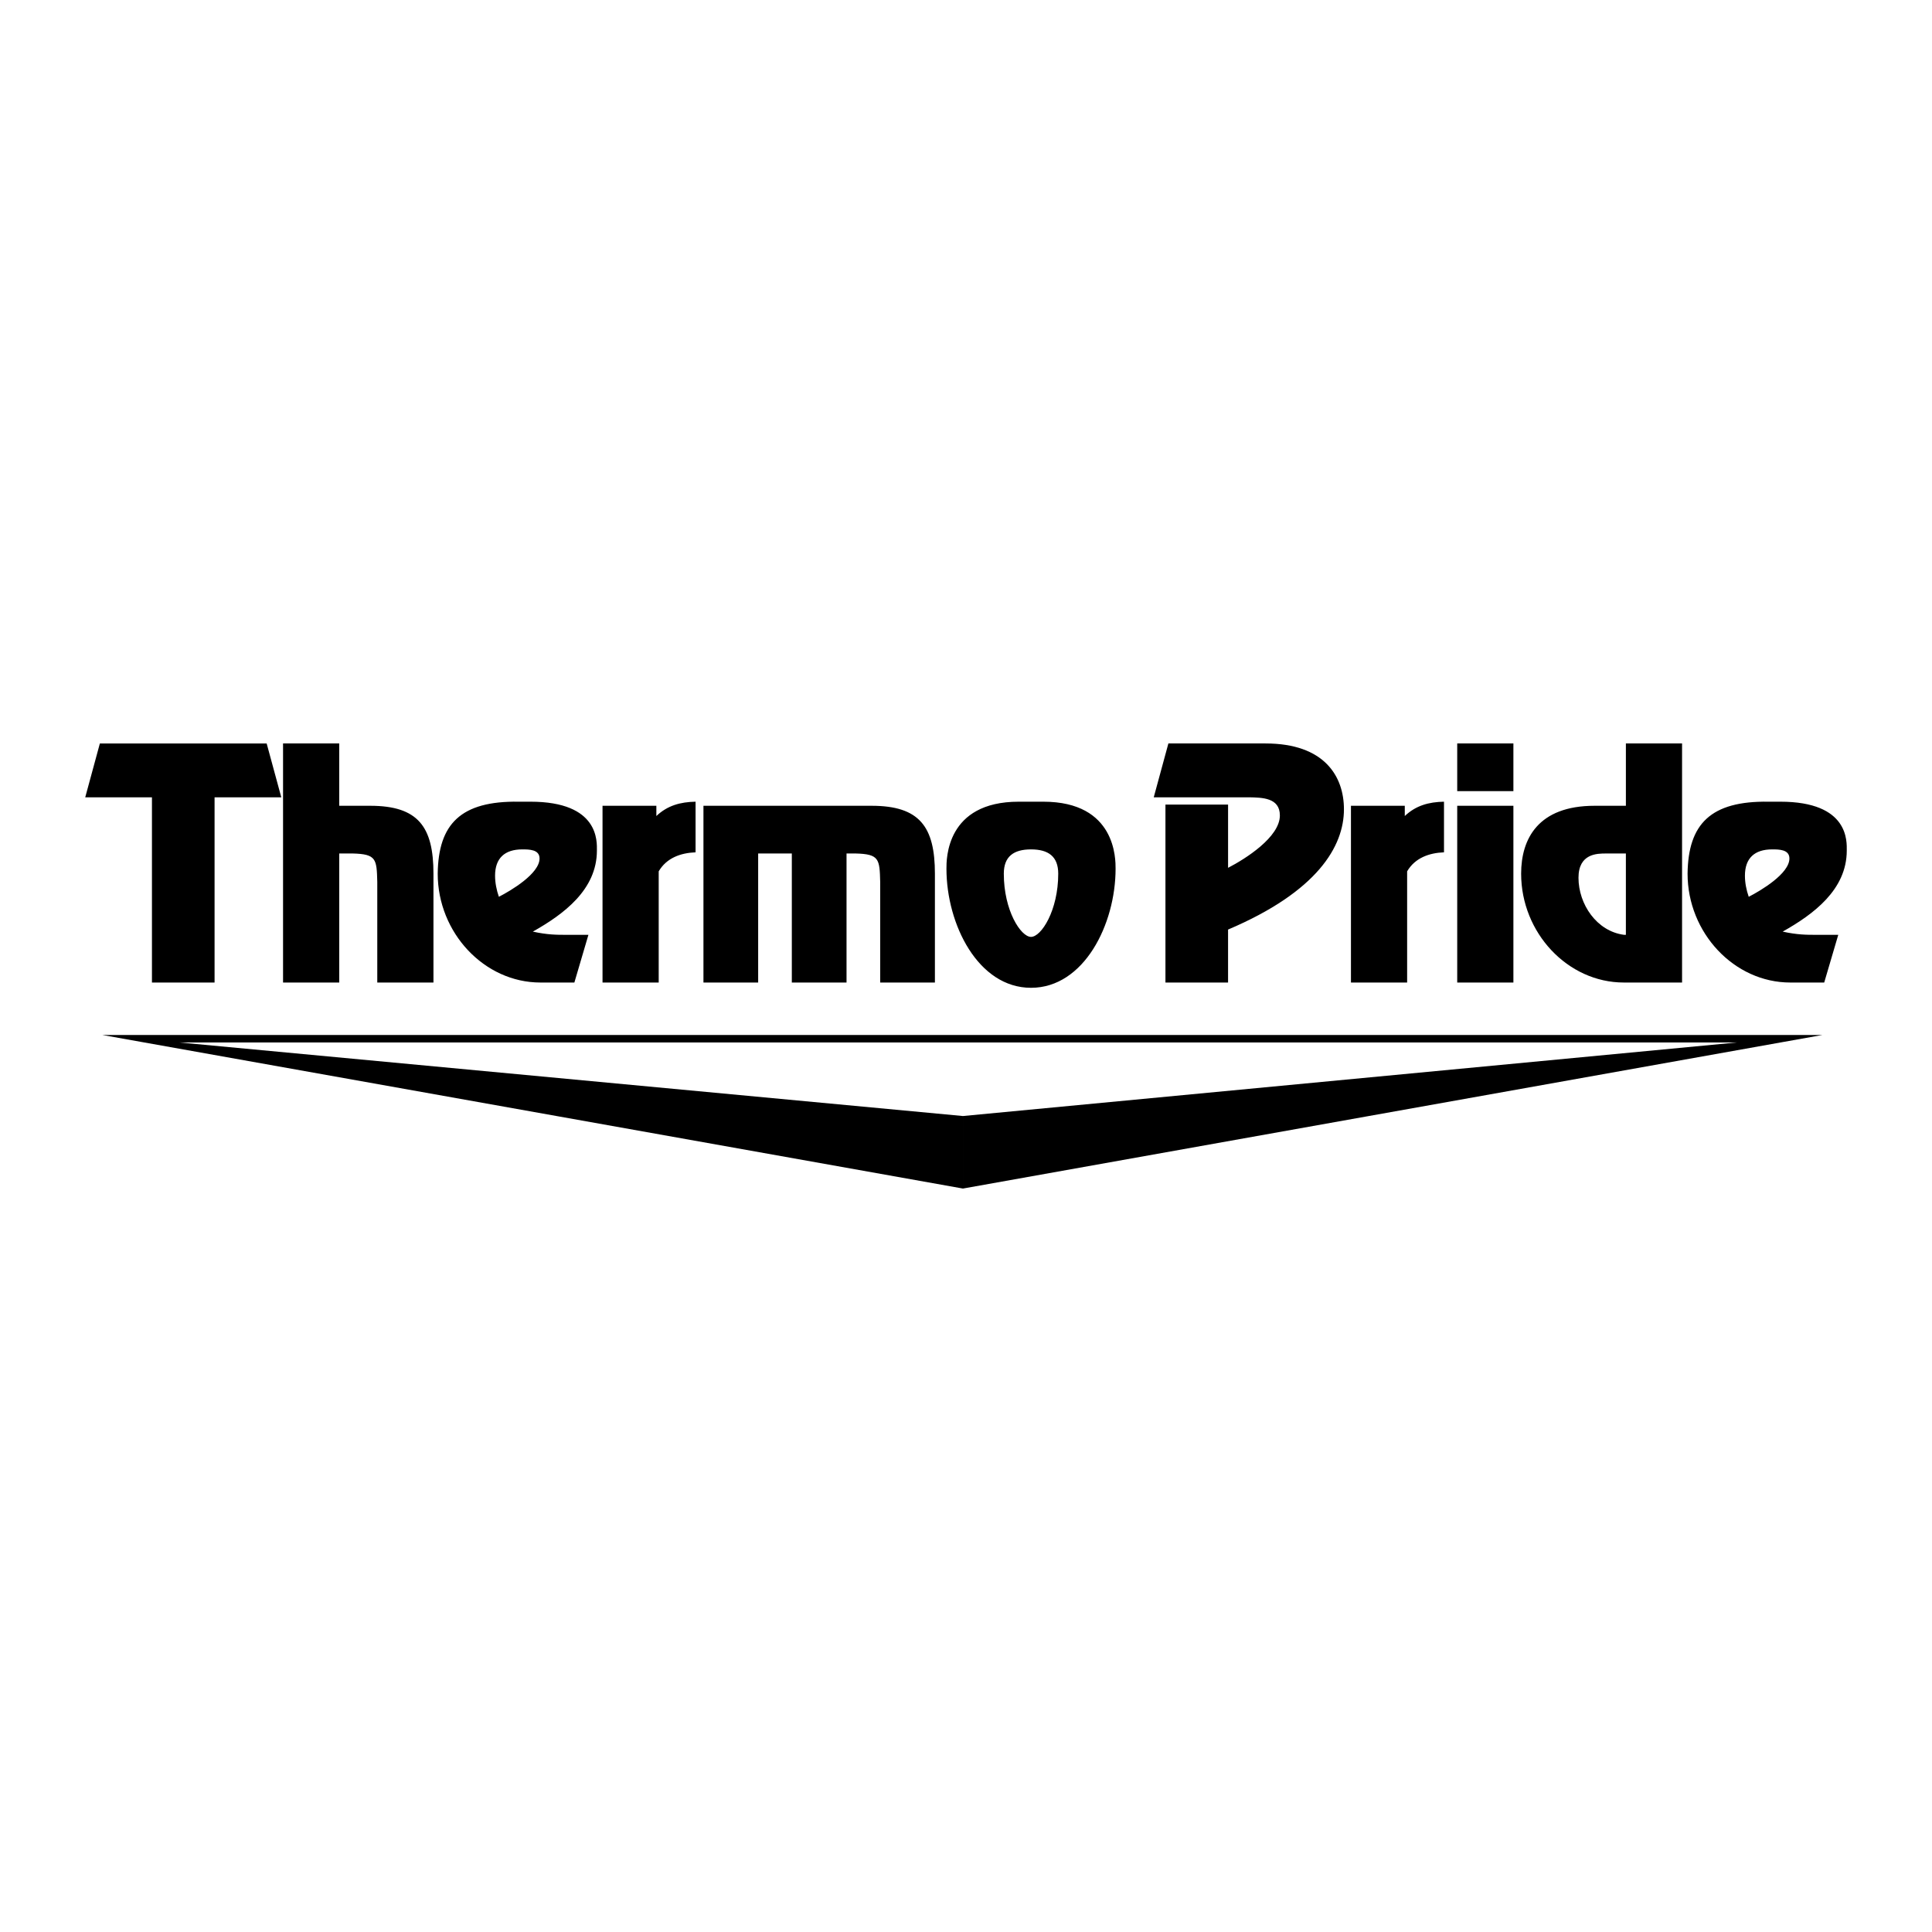 <svg xmlns="http://www.w3.org/2000/svg" width="2500" height="2500" viewBox="0 0 192.756 192.756"><g fill-rule="evenodd" clip-rule="evenodd"><path fill="#fff" d="M0 0h192.756v192.756H0V0z"/><path d="M177.857 92.947c1.459.321 2.395.321 3.328.321h2.219l-1.402 4.759h-3.385c-5.607 0-10.248-4.963-10.248-10.86.059-4.963 2.307-7.27 8.086-7.182h1.168c6.891 0 6.629 4 6.629 4.875 0 3.912-3.33 6.365-6.395 8.087zm-3.386-3.474c1.197-.613 4.059-2.306 4.059-3.824 0-.905-1.051-.905-1.723-.905-1.752 0-2.715.876-2.715 2.627 0 .701.144 1.431.379 2.102zM28.065 79.547h-6.657v18.48H15.16v-18.48H8.504l1.46-5.372h16.641l1.46 5.372zM33.845 80.393h3.095c4.788 0 6.306 2.103 6.306 6.774v10.86h-5.605V87.984c-.059-2.277-.088-2.773-2.452-2.832h-1.344v12.875H28.24V74.175h5.605v6.218zM53.16 92.947c1.459.321 2.394.321 3.328.321h2.219l-1.402 4.759h-3.387c-5.605 0-10.247-4.963-10.247-10.86.058-4.963 2.306-7.27 8.087-7.182h1.167c6.891 0 6.628 4 6.628 4.875.001 3.912-3.327 6.365-6.393 8.087zm-3.387-3.474c1.197-.613 4.058-2.306 4.058-3.824 0-.905-1.051-.905-1.723-.905-1.751 0-2.715.876-2.715 2.627.001.701.147 1.431.38 2.102zM65.485 80.393v1.022c1.11-1.051 2.394-1.401 3.912-1.43v5.051c-1.489.059-2.89.555-3.678 1.897v11.094h-5.605V80.393h5.371zM86.969 80.393c4.788 0 6.307 2.103 6.307 6.774v10.86h-5.459V87.984c-.059-2.277-.088-2.773-2.453-2.832h-.905v12.875H79V85.152h-3.358v12.875h-5.459V80.393h16.786zM102.865 98.553c-5.285 0-8.438-6.335-8.438-11.882 0-.934-.058-6.686 7.211-6.686h2.453c7.27 0 7.211 5.751 7.211 6.686.001 5.546-3.154 11.882-8.437 11.882zm0-5.08c1.021 0 2.715-2.628 2.715-6.306 0-1.723-.992-2.423-2.715-2.423s-2.715.701-2.715 2.423c0 3.678 1.694 6.306 2.715 6.306zM122.525 98.027h-6.248V80.276h6.248v6.307c1.752-.905 5.168-3.066 5.168-5.226 0-1.781-1.781-1.781-3.066-1.81h-9.518l1.461-5.372h9.691c5.898 0 7.824 3.299 7.824 6.569 0 3.679-2.627 8.204-11.561 11.999v5.284h.001zM140.156 80.393v1.022c1.109-1.051 2.395-1.401 3.912-1.43v5.051c-1.488.059-2.889.555-3.678 1.897v11.094h-5.605V80.393h5.371zM150.992 98.027h-5.605V80.393h5.605v17.634zM150.992 78.934h-5.605v-4.759h5.605v4.759zM162.215 93.269h-.176c-2.744-.351-4.553-3.065-4.553-5.693 0-2.423 1.867-2.423 2.744-2.423h1.984v8.116h.001zm5.605 4.758V74.175h-5.605v6.218h-3.123c-5.635 0-7.328 3.299-7.328 6.774 0 5.897 4.641 10.86 10.246 10.86h5.81zM96.071 111.346l77.243-7.342H17.869l78.202 7.342v7.236L10.208 103.26h171.618l-85.755 15.322v-7.236z"/></g></svg>